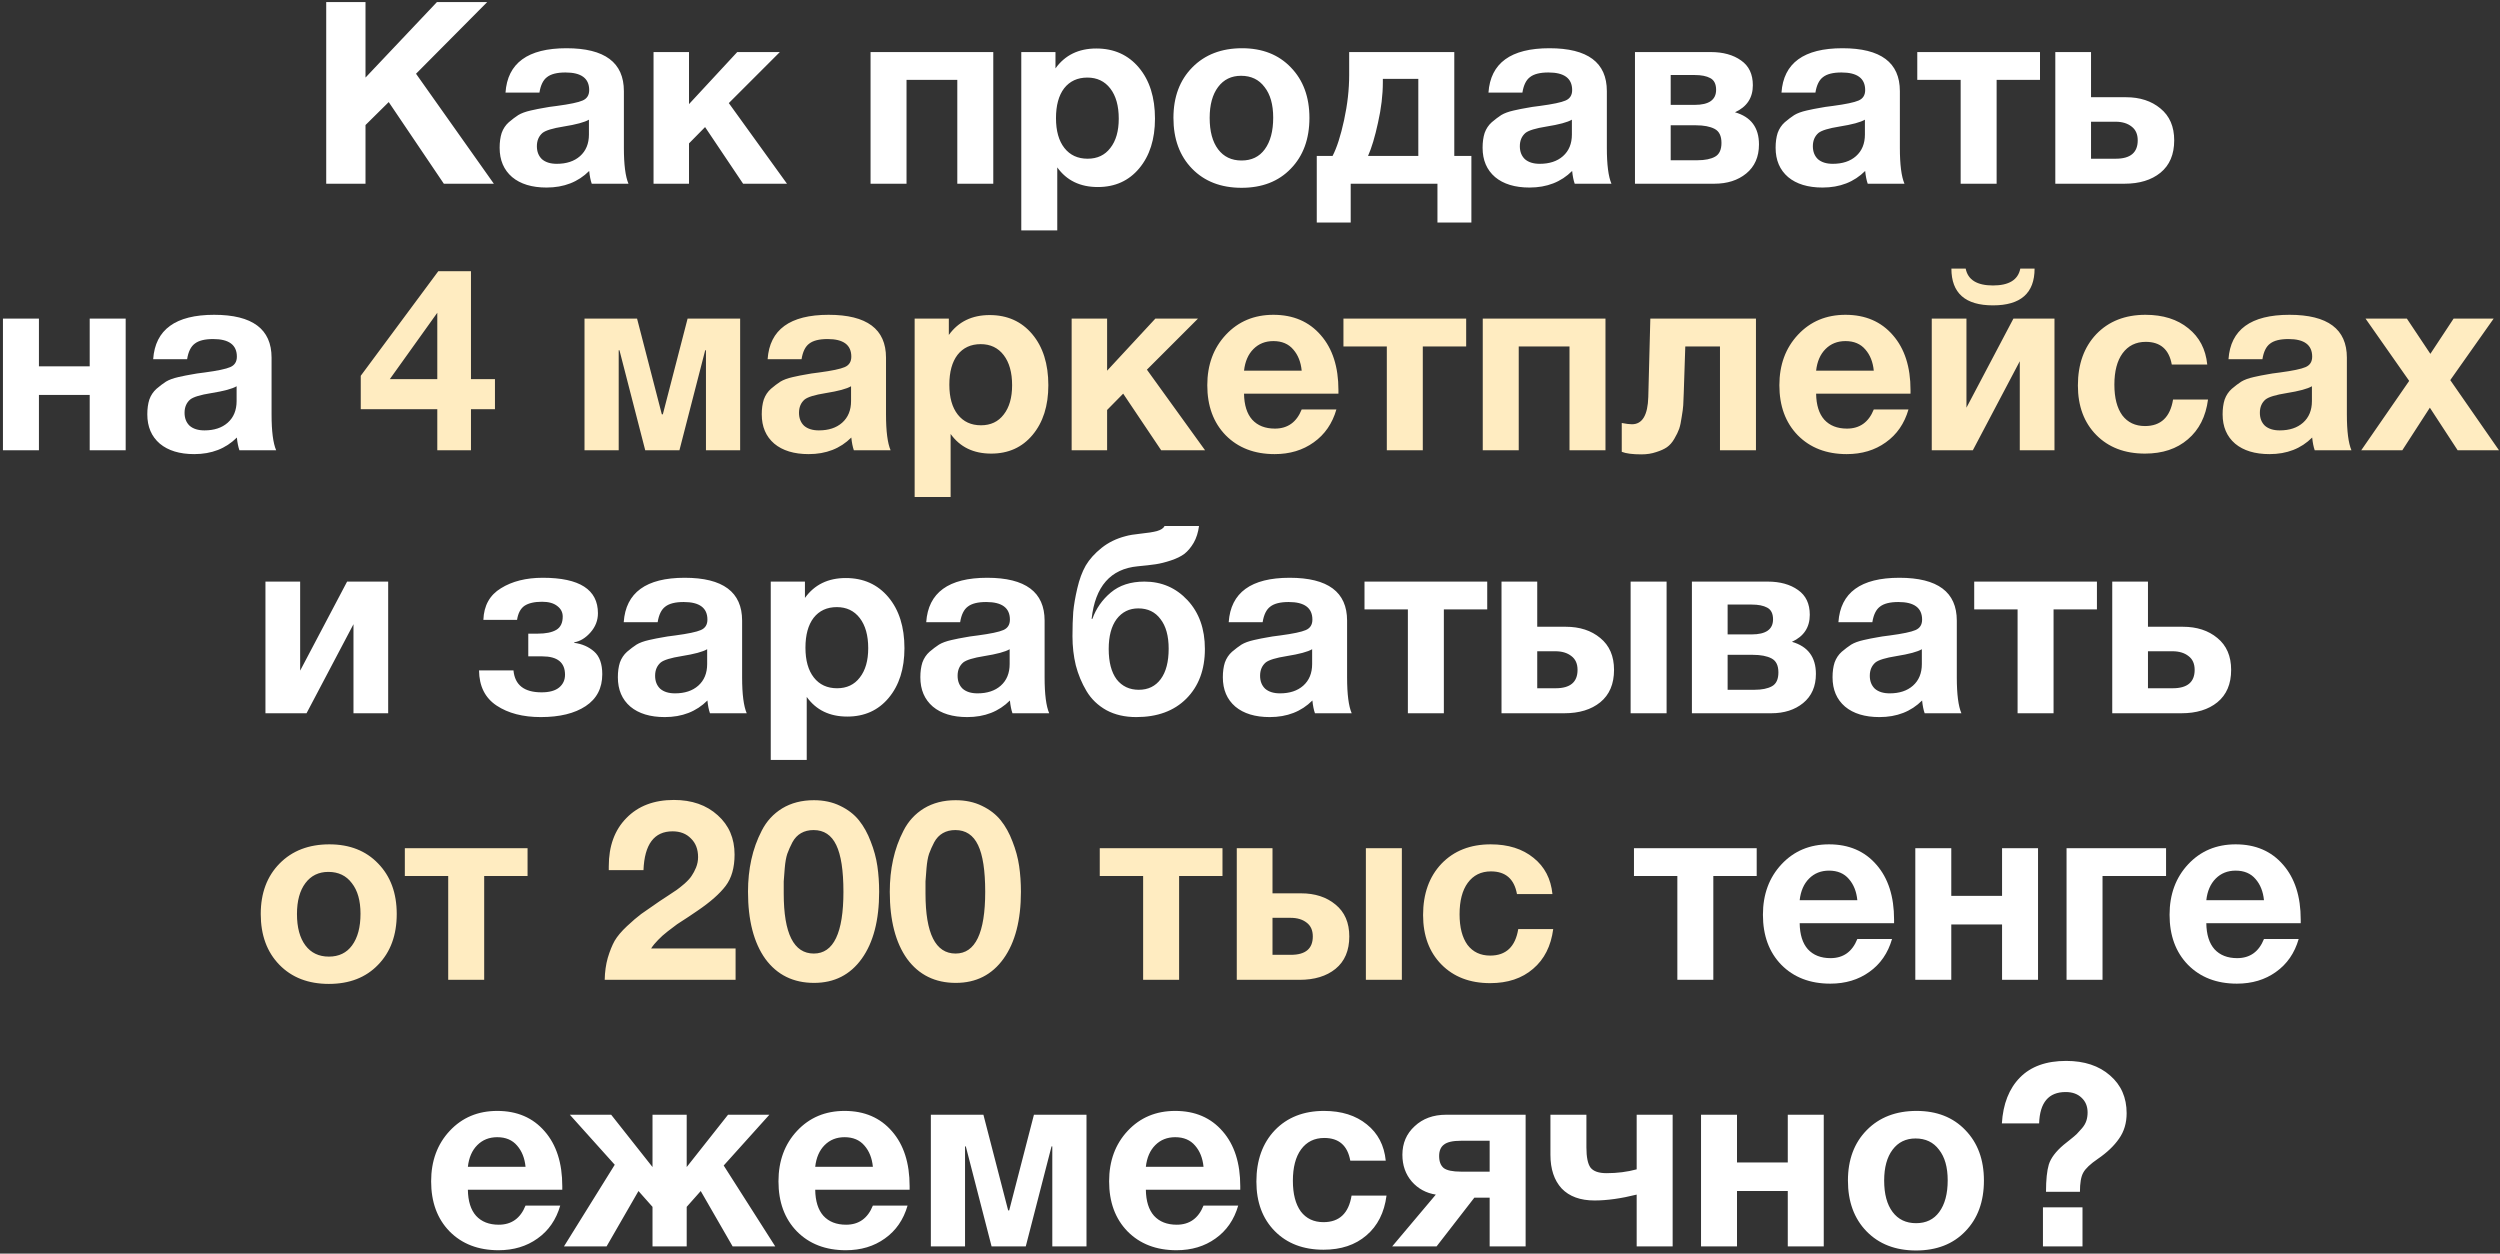 <?xml version="1.0" encoding="UTF-8"?> <svg xmlns="http://www.w3.org/2000/svg" width="694" height="348" viewBox="0 0 694 348" fill="none"><rect x="0" y="0" width="694" height="348" fill="#333333" stroke="none"/><path d="M135.25 0.57L115.489 20.473L137.091 51H123.209L107.91 28.335L101.465 34.709V51H90.557V0.57H101.465V21.535L121.297 0.57H135.25ZM174.466 51H164.267C163.936 50.056 163.7 48.875 163.559 47.459C160.489 50.528 156.547 52.062 151.73 52.062C147.669 52.062 144.482 51.094 142.168 49.158C139.855 47.175 138.698 44.46 138.698 41.013C138.698 39.455 138.887 38.086 139.264 36.905C139.689 35.725 140.35 34.733 141.248 33.93C142.192 33.128 143.066 32.467 143.868 31.947C144.718 31.428 145.875 31.003 147.339 30.672C148.803 30.342 149.983 30.105 150.88 29.964C151.778 29.775 153.029 29.586 154.634 29.397C158.176 28.925 160.537 28.429 161.717 27.91C162.945 27.39 163.559 26.422 163.559 25.006C163.559 21.748 161.363 20.119 156.972 20.119C154.658 20.119 152.958 20.544 151.872 21.394C150.786 22.196 150.078 23.637 149.747 25.714H140.327C140.894 17.498 146.536 13.39 157.255 13.39C167.879 13.39 173.191 17.356 173.191 25.289V41.084C173.191 45.712 173.616 49.017 174.466 51ZM163.488 33.222C162.307 33.93 159.946 34.568 156.405 35.134C153.43 35.607 151.494 36.197 150.597 36.905C149.558 37.802 149.039 39.03 149.039 40.588C149.039 42.099 149.511 43.303 150.455 44.2C151.447 45.05 152.816 45.475 154.563 45.475C157.255 45.475 159.403 44.767 161.009 43.35C162.662 41.887 163.488 39.88 163.488 37.33V33.222ZM218.466 51H206.284L195.73 35.276L191.268 39.809V51H181.423V14.452H191.268V28.901L204.655 14.452H216.483L202.317 28.618L218.466 51ZM275.734 51H265.747V22.173H251.652V51H241.666V14.452H275.734V51ZM293 14.452V18.985C295.645 15.302 299.422 13.461 304.333 13.461C309.244 13.461 313.186 15.232 316.161 18.773C319.136 22.314 320.623 27.036 320.623 32.939C320.623 38.652 319.16 43.256 316.232 46.75C313.352 50.197 309.527 51.921 304.758 51.921C299.847 51.921 296.093 50.103 293.496 46.467V63.962H283.509V14.452H293ZM301.854 21.535C299.115 21.535 296.967 22.527 295.408 24.51C293.897 26.493 293.142 29.256 293.142 32.797C293.142 36.339 293.921 39.101 295.479 41.084C297.038 43.067 299.186 44.059 301.925 44.059C304.616 44.059 306.717 43.067 308.228 41.084C309.787 39.101 310.566 36.386 310.566 32.939C310.566 29.397 309.787 26.611 308.228 24.581C306.67 22.55 304.545 21.535 301.854 21.535ZM363.498 32.726C363.498 38.581 361.775 43.28 358.328 46.821C354.928 50.362 350.371 52.133 344.658 52.133C338.944 52.133 334.364 50.362 330.917 46.821C327.47 43.28 325.746 38.581 325.746 32.726C325.746 26.918 327.493 22.244 330.988 18.702C334.482 15.161 339.086 13.39 344.799 13.39C350.418 13.39 354.928 15.161 358.328 18.702C361.775 22.244 363.498 26.918 363.498 32.726ZM353.44 32.655C353.44 29.02 352.638 26.186 351.032 24.156C349.474 22.078 347.302 21.04 344.516 21.04C341.824 21.04 339.7 22.078 338.141 24.156C336.583 26.234 335.804 29.09 335.804 32.726C335.804 36.456 336.583 39.361 338.141 41.438C339.7 43.516 341.872 44.555 344.658 44.555C347.444 44.555 349.592 43.516 351.103 41.438C352.661 39.313 353.44 36.386 353.44 32.655ZM408.457 61.766H399.036V51H374.955V61.766H365.534V43.28H369.926C371.106 41.013 372.169 37.708 373.113 33.364C374.057 29.02 374.53 24.841 374.53 20.827V14.452H403.711V43.28H408.457V61.766ZM393.724 43.28V21.889H383.879V22.81C383.879 26.352 383.43 30.105 382.533 34.072C381.683 37.991 380.763 41.06 379.771 43.28H393.724ZM447.337 51H437.137C436.807 50.056 436.571 48.875 436.429 47.459C433.36 50.528 429.417 52.062 424.601 52.062C420.54 52.062 417.352 51.094 415.039 49.158C412.725 47.175 411.568 44.46 411.568 41.013C411.568 39.455 411.757 38.086 412.135 36.905C412.56 35.725 413.221 34.733 414.118 33.93C415.062 33.128 415.936 32.467 416.739 31.947C417.588 31.428 418.745 31.003 420.209 30.672C421.673 30.342 422.853 30.105 423.751 29.964C424.648 29.775 425.899 29.586 427.504 29.397C431.046 28.925 433.407 28.429 434.587 27.91C435.815 27.39 436.429 26.422 436.429 25.006C436.429 21.748 434.233 20.119 429.842 20.119C427.528 20.119 425.828 20.544 424.742 21.394C423.656 22.196 422.948 23.637 422.617 25.714H413.197C413.764 17.498 419.406 13.39 430.125 13.39C440.749 13.39 446.062 17.356 446.062 25.289V41.084C446.062 45.712 446.487 49.017 447.337 51ZM436.358 33.222C435.178 33.93 432.817 34.568 429.275 35.134C426.3 35.607 424.364 36.197 423.467 36.905C422.428 37.802 421.909 39.03 421.909 40.588C421.909 42.099 422.381 43.303 423.326 44.2C424.317 45.05 425.687 45.475 427.434 45.475C430.125 45.475 432.274 44.767 433.879 43.35C435.532 41.887 436.358 39.88 436.358 37.33V33.222ZM453.868 14.452H474.904C478.351 14.452 481.161 15.232 483.333 16.79C485.505 18.301 486.591 20.591 486.591 23.66C486.591 27.154 484.938 29.657 481.633 31.168C486.072 32.443 488.291 35.418 488.291 40.092C488.291 43.539 487.111 46.231 484.75 48.167C482.436 50.056 479.485 51 475.896 51H453.868V14.452ZM463.784 29.114H470.442C474.409 29.114 476.392 27.721 476.392 24.935C476.392 23.33 475.849 22.244 474.763 21.677C473.724 21.11 472.284 20.827 470.442 20.827H463.784V29.114ZM463.784 44.484H471.221C473.299 44.484 474.928 44.153 476.108 43.492C477.289 42.831 477.879 41.556 477.879 39.667C477.879 37.731 477.242 36.433 475.967 35.772C474.692 35.111 472.968 34.78 470.796 34.78H463.784V44.484ZM528.679 51H518.48C518.149 50.056 517.913 48.875 517.771 47.459C514.702 50.528 510.759 52.062 505.943 52.062C501.882 52.062 498.695 51.094 496.381 49.158C494.067 47.175 492.91 44.46 492.91 41.013C492.91 39.455 493.099 38.086 493.477 36.905C493.902 35.725 494.563 34.733 495.46 33.93C496.405 33.128 497.278 32.467 498.081 31.947C498.931 31.428 500.088 31.003 501.551 30.672C503.015 30.342 504.196 30.105 505.093 29.964C505.99 29.775 507.241 29.586 508.847 29.397C512.388 28.925 514.749 28.429 515.93 27.91C517.157 27.39 517.771 26.422 517.771 25.006C517.771 21.748 515.576 20.119 511.184 20.119C508.87 20.119 507.171 20.544 506.084 21.394C504.998 22.196 504.29 23.637 503.96 25.714H494.539C495.106 17.498 500.749 13.39 511.467 13.39C522.092 13.39 527.404 17.356 527.404 25.289V41.084C527.404 45.712 527.829 49.017 528.679 51ZM517.7 33.222C516.52 33.93 514.159 34.568 510.618 35.134C507.643 35.607 505.707 36.197 504.81 36.905C503.771 37.802 503.251 39.03 503.251 40.588C503.251 42.099 503.724 43.303 504.668 44.2C505.66 45.05 507.029 45.475 508.776 45.475C511.467 45.475 513.616 44.767 515.221 43.35C516.874 41.887 517.7 39.88 517.7 37.33V33.222ZM566.304 22.173H554.263V51H544.277V22.173H532.236V14.452H566.304V22.173ZM603.56 38.959C603.56 42.878 602.285 45.877 599.735 47.954C597.233 49.985 593.904 51 589.749 51H570.554V14.452H580.47V26.989H590.174C594.046 26.989 597.233 28.028 599.735 30.105C602.285 32.183 603.56 35.134 603.56 38.959ZM580.47 33.789V44.059H587.34C591.401 44.059 593.432 42.359 593.432 38.959C593.432 37.259 592.865 35.984 591.732 35.134C590.599 34.237 589.111 33.789 587.27 33.789H580.47ZM34.889 125H24.902V109.63H10.807V125H0.82V88.452H10.807V101.697H24.902V88.452H34.889V125ZM76.662 125H66.463C66.132 124.056 65.896 122.875 65.754 121.459C62.685 124.528 58.742 126.062 53.926 126.062C49.865 126.062 46.678 125.094 44.364 123.158C42.05 121.175 40.893 118.46 40.893 115.013C40.893 113.455 41.082 112.086 41.46 110.905C41.885 109.725 42.546 108.733 43.443 107.93C44.388 107.128 45.261 106.466 46.064 105.947C46.914 105.428 48.071 105.003 49.535 104.672C50.998 104.342 52.179 104.106 53.076 103.964C53.973 103.775 55.224 103.586 56.83 103.397C60.371 102.925 62.732 102.429 63.913 101.91C65.14 101.39 65.754 100.422 65.754 99.006C65.754 95.748 63.559 94.119 59.167 94.119C56.853 94.119 55.154 94.544 54.068 95.394C52.981 96.196 52.273 97.636 51.943 99.714H42.522C43.089 91.498 48.732 87.39 59.45 87.39C70.075 87.39 75.387 91.356 75.387 99.289V115.084C75.387 119.711 75.812 123.017 76.662 125ZM65.683 107.222C64.503 107.93 62.142 108.568 58.6 109.134C55.626 109.607 53.69 110.197 52.793 110.905C51.754 111.802 51.234 113.03 51.234 114.588C51.234 116.099 51.706 117.303 52.651 118.2C53.642 119.05 55.012 119.475 56.759 119.475C59.45 119.475 61.599 118.767 63.204 117.351C64.857 115.887 65.683 113.88 65.683 111.33V107.222ZM107.758 198H98.125V173.281L85.093 198H73.689V161.452H83.322V186.172L96.355 161.452H107.758V198ZM167.19 187.163C167.19 191.035 165.655 193.986 162.586 196.017C159.517 198.047 155.362 199.062 150.12 199.062C145.162 199.062 141.078 198 137.867 195.875C134.656 193.75 133.027 190.492 132.98 186.101H142.542C142.919 190.162 145.516 192.192 150.333 192.192C152.505 192.192 154.134 191.743 155.22 190.846C156.306 189.949 156.849 188.769 156.849 187.305C156.849 183.905 154.748 182.205 150.545 182.205H146.65V175.901H149.27C151.537 175.901 153.26 175.547 154.441 174.839C155.621 174.131 156.212 172.903 156.212 171.156C156.212 169.975 155.716 169.007 154.724 168.252C153.733 167.449 152.316 167.048 150.474 167.048C148.35 167.048 146.721 167.426 145.587 168.181C144.501 168.937 143.817 170.235 143.533 172.077H134.184C134.325 168.11 135.955 165.183 139.071 163.294C142.187 161.358 146.059 160.39 150.687 160.39C160.886 160.39 165.986 163.672 165.986 170.235C165.986 172.218 165.301 173.989 163.932 175.547C162.563 177.106 161.052 178.026 159.399 178.31V178.451C161.571 178.735 163.412 179.537 164.923 180.859C166.434 182.182 167.19 184.283 167.19 187.163ZM207.287 198H197.087C196.757 197.056 196.521 195.875 196.379 194.459C193.31 197.528 189.367 199.062 184.551 199.062C180.49 199.062 177.303 198.094 174.989 196.158C172.675 194.175 171.518 191.46 171.518 188.013C171.518 186.455 171.707 185.086 172.085 183.905C172.51 182.725 173.171 181.733 174.068 180.93C175.013 180.128 175.886 179.466 176.689 178.947C177.539 178.428 178.696 178.003 180.159 177.672C181.623 177.342 182.804 177.106 183.701 176.964C184.598 176.775 185.849 176.586 187.455 176.397C190.996 175.925 193.357 175.429 194.538 174.91C195.765 174.39 196.379 173.422 196.379 172.006C196.379 168.748 194.183 167.119 189.792 167.119C187.478 167.119 185.778 167.544 184.692 168.394C183.606 169.196 182.898 170.637 182.568 172.714H173.147C173.714 164.498 179.357 160.39 190.075 160.39C200.7 160.39 206.012 164.356 206.012 172.289V188.084C206.012 192.711 206.437 196.017 207.287 198ZM196.308 180.222C195.128 180.93 192.767 181.568 189.225 182.134C186.251 182.607 184.315 183.197 183.418 183.905C182.379 184.802 181.859 186.03 181.859 187.588C181.859 189.099 182.331 190.303 183.276 191.2C184.267 192.05 185.637 192.475 187.384 192.475C190.075 192.475 192.224 191.767 193.829 190.351C195.482 188.887 196.308 186.88 196.308 184.33V180.222ZM223.451 161.452V165.985C226.095 162.302 229.873 160.461 234.784 160.461C239.695 160.461 243.637 162.232 246.612 165.773C249.587 169.314 251.074 174.036 251.074 179.939C251.074 185.652 249.611 190.256 246.683 193.75C243.803 197.197 239.978 198.921 235.209 198.921C230.298 198.921 226.544 197.103 223.947 193.467V210.962H213.96V161.452H223.451ZM232.305 168.535C229.566 168.535 227.418 169.527 225.859 171.51C224.348 173.493 223.593 176.256 223.593 179.797C223.593 183.338 224.372 186.101 225.93 188.084C227.488 190.067 229.637 191.059 232.376 191.059C235.067 191.059 237.168 190.067 238.679 188.084C240.238 186.101 241.017 183.386 241.017 179.939C241.017 176.397 240.238 173.611 238.679 171.581C237.121 169.55 234.996 168.535 232.305 168.535ZM291.258 198H281.058C280.728 197.056 280.492 195.875 280.35 194.459C277.281 197.528 273.338 199.062 268.522 199.062C264.461 199.062 261.273 198.094 258.96 196.158C256.646 194.175 255.489 191.46 255.489 188.013C255.489 186.455 255.678 185.086 256.056 183.905C256.481 182.725 257.142 181.733 258.039 180.93C258.983 180.128 259.857 179.466 260.66 178.947C261.509 178.428 262.666 178.003 264.13 177.672C265.594 177.342 266.774 177.106 267.672 176.964C268.569 176.775 269.82 176.586 271.425 176.397C274.967 175.925 277.328 175.429 278.508 174.91C279.736 174.39 280.35 173.422 280.35 172.006C280.35 168.748 278.154 167.119 273.763 167.119C271.449 167.119 269.749 167.544 268.663 168.394C267.577 169.196 266.869 170.637 266.538 172.714H257.118C257.685 164.498 263.327 160.39 274.046 160.39C284.67 160.39 289.983 164.356 289.983 172.289V188.084C289.983 192.711 290.408 196.017 291.258 198ZM280.279 180.222C279.099 180.93 276.738 181.568 273.196 182.134C270.221 182.607 268.285 183.197 267.388 183.905C266.349 184.802 265.83 186.03 265.83 187.588C265.83 189.099 266.302 190.303 267.247 191.2C268.238 192.05 269.608 192.475 271.355 192.475C274.046 192.475 276.195 191.767 277.8 190.351C279.453 188.887 280.279 186.88 280.279 184.33V180.222ZM334.478 180.151C334.478 185.912 332.755 190.516 329.308 193.963C325.908 197.363 321.281 199.062 315.426 199.062C312.262 199.062 309.5 198.425 307.139 197.15C304.778 195.828 302.936 194.057 301.614 191.838C300.292 189.619 299.3 187.234 298.639 184.684C298.025 182.134 297.718 179.443 297.718 176.61C297.718 174.06 297.789 171.817 297.931 169.881C298.12 167.898 298.498 165.702 299.064 163.294C299.631 160.839 300.41 158.737 301.401 156.99C302.44 155.243 303.904 153.614 305.793 152.103C307.682 150.592 309.901 149.506 312.451 148.845C313.442 148.562 314.859 148.325 316.7 148.137C318.589 147.948 320.077 147.712 321.163 147.428C322.296 147.098 323.004 146.626 323.288 146.012H332.849C332.613 147.806 332.118 149.364 331.362 150.686C330.607 151.961 329.757 152.977 328.812 153.732C327.868 154.44 326.617 155.054 325.058 155.574C323.5 156.093 322.083 156.447 320.809 156.636C319.534 156.825 317.881 157.014 315.851 157.203C308.295 157.911 304.022 162.775 303.031 171.793H303.243C304.282 168.913 305.982 166.481 308.343 164.498C310.751 162.468 313.867 161.452 317.692 161.452C322.461 161.452 326.451 163.176 329.662 166.623C332.873 170.07 334.478 174.579 334.478 180.151ZM324.421 180.08C324.421 176.539 323.665 173.8 322.154 171.864C320.691 169.881 318.636 168.889 315.992 168.889C313.49 168.889 311.483 169.881 309.972 171.864C308.508 173.847 307.776 176.61 307.776 180.151C307.776 183.787 308.508 186.597 309.972 188.58C311.483 190.516 313.537 191.484 316.134 191.484C318.731 191.484 320.761 190.492 322.225 188.509C323.689 186.526 324.421 183.716 324.421 180.08ZM375.228 198H365.029C364.698 197.056 364.462 195.875 364.321 194.459C361.251 197.528 357.309 199.062 352.492 199.062C348.431 199.062 345.244 198.094 342.93 196.158C340.617 194.175 339.46 191.46 339.46 188.013C339.46 186.455 339.649 185.086 340.026 183.905C340.451 182.725 341.112 181.733 342.01 180.93C342.954 180.128 343.828 179.466 344.63 178.947C345.48 178.428 346.637 178.003 348.101 177.672C349.565 177.342 350.745 177.106 351.642 176.964C352.539 176.775 353.791 176.586 355.396 176.397C358.938 175.925 361.299 175.429 362.479 174.91C363.707 174.39 364.321 173.422 364.321 172.006C364.321 168.748 362.125 167.119 357.734 167.119C355.42 167.119 353.72 167.544 352.634 168.394C351.548 169.196 350.84 170.637 350.509 172.714H341.089C341.655 164.498 347.298 160.39 358.017 160.39C368.641 160.39 373.953 164.356 373.953 172.289V188.084C373.953 192.711 374.378 196.017 375.228 198ZM364.25 180.222C363.069 180.93 360.708 181.568 357.167 182.134C354.192 182.607 352.256 183.197 351.359 183.905C350.32 184.802 349.801 186.03 349.801 187.588C349.801 189.099 350.273 190.303 351.217 191.2C352.209 192.05 353.578 192.475 355.325 192.475C358.017 192.475 360.165 191.767 361.771 190.351C363.423 188.887 364.25 186.88 364.25 184.33V180.222ZM412.854 169.173H400.813V198H390.826V169.173H378.785V161.452H412.854V169.173ZM452.659 161.452H462.646V198H452.659V161.452ZM448.056 185.959C448.056 189.878 446.781 192.877 444.231 194.954C441.728 196.985 438.399 198 434.244 198H416.82V161.452H426.736V173.989H434.669C438.541 173.989 441.728 175.028 444.231 177.106C446.781 179.183 448.056 182.134 448.056 185.959ZM426.736 180.789V191.059H431.836C435.897 191.059 437.927 189.359 437.927 185.959C437.927 184.259 437.36 182.984 436.227 182.134C435.094 181.237 433.607 180.789 431.765 180.789H426.736ZM469.673 161.452H490.709C494.156 161.452 496.966 162.232 499.138 163.79C501.31 165.301 502.396 167.591 502.396 170.66C502.396 174.154 500.743 176.657 497.438 178.168C501.877 179.443 504.096 182.418 504.096 187.092C504.096 190.539 502.916 193.231 500.555 195.167C498.241 197.056 495.29 198 491.701 198H469.673V161.452ZM479.589 176.114H486.247C490.214 176.114 492.197 174.721 492.197 171.935C492.197 170.33 491.654 169.244 490.568 168.677C489.529 168.11 488.089 167.827 486.247 167.827H479.589V176.114ZM479.589 191.484H487.026C489.104 191.484 490.733 191.153 491.913 190.492C493.094 189.831 493.684 188.556 493.684 186.667C493.684 184.731 493.047 183.433 491.772 182.772C490.497 182.111 488.773 181.78 486.601 181.78H479.589V191.484ZM544.484 198H534.285C533.954 197.056 533.718 195.875 533.576 194.459C530.507 197.528 526.564 199.062 521.748 199.062C517.687 199.062 514.5 198.094 512.186 196.158C509.872 194.175 508.715 191.46 508.715 188.013C508.715 186.455 508.904 185.086 509.282 183.905C509.707 182.725 510.368 181.733 511.265 180.93C512.21 180.128 513.083 179.466 513.886 178.947C514.736 178.428 515.893 178.003 517.357 177.672C518.82 177.342 520.001 177.106 520.898 176.964C521.795 176.775 523.046 176.586 524.652 176.397C528.193 175.925 530.554 175.429 531.735 174.91C532.962 174.39 533.576 173.422 533.576 172.006C533.576 168.748 531.381 167.119 526.989 167.119C524.675 167.119 522.976 167.544 521.89 168.394C520.804 169.196 520.095 170.637 519.765 172.714H510.344C510.911 164.498 516.554 160.39 527.273 160.39C537.897 160.39 543.209 164.356 543.209 172.289V188.084C543.209 192.711 543.634 196.017 544.484 198ZM533.505 180.222C532.325 180.93 529.964 181.568 526.423 182.134C523.448 182.607 521.512 183.197 520.615 183.905C519.576 184.802 519.056 186.03 519.056 187.588C519.056 189.099 519.529 190.303 520.473 191.2C521.465 192.05 522.834 192.475 524.581 192.475C527.273 192.475 529.421 191.767 531.026 190.351C532.679 188.887 533.505 186.88 533.505 184.33V180.222ZM582.109 169.173H570.069V198H560.082V169.173H548.041V161.452H582.109V169.173ZM619.365 185.959C619.365 189.878 618.09 192.877 615.541 194.954C613.038 196.985 609.709 198 605.554 198H586.359V161.452H596.275V173.989H605.979C609.851 173.989 613.038 175.028 615.541 177.106C618.09 179.183 619.365 182.134 619.365 185.959ZM596.275 180.789V191.059H603.145C607.206 191.059 609.237 189.359 609.237 185.959C609.237 184.259 608.67 182.984 607.537 182.134C606.404 181.237 604.916 180.789 603.075 180.789H596.275ZM487.66 243.173H475.619V272H465.632V243.173H453.591V235.452H487.66V243.173ZM525.229 260.667C524.095 264.587 521.994 267.632 518.925 269.804C515.903 271.976 512.291 273.062 508.088 273.062C502.469 273.062 497.936 271.315 494.489 267.821C491.089 264.327 489.389 259.699 489.389 253.939C489.389 248.272 491.113 243.598 494.56 239.915C498.007 236.232 502.398 234.39 507.734 234.39C513.259 234.39 517.65 236.279 520.908 240.056C524.166 243.787 525.795 248.863 525.795 255.284V256.276H499.589C499.636 259.44 500.391 261.848 501.855 263.501C503.366 265.153 505.468 265.98 508.159 265.98C511.7 265.98 514.179 264.209 515.596 260.667H525.229ZM515.596 249.901C515.36 247.493 514.581 245.534 513.259 244.023C511.937 242.464 510.095 241.685 507.734 241.685C505.515 241.685 503.673 242.417 502.209 243.881C500.746 245.345 499.872 247.352 499.589 249.901H515.596ZM565.758 272H555.771V256.63H541.676V272H531.69V235.452H541.676V248.697H555.771V235.452H565.758V272ZM601.298 243.173H583.662V272H573.675V235.452H601.298V243.173ZM638.112 260.667C636.979 264.587 634.877 267.632 631.808 269.804C628.786 271.976 625.174 273.062 620.971 273.062C615.352 273.062 610.819 271.315 607.372 267.821C603.972 264.327 602.273 259.699 602.273 253.939C602.273 248.272 603.996 243.598 607.443 239.915C610.89 236.232 615.281 234.39 620.617 234.39C626.142 234.39 630.533 236.279 633.791 240.056C637.049 243.787 638.679 248.863 638.679 255.284V256.276H612.472C612.519 259.44 613.275 261.848 614.738 263.501C616.249 265.153 618.351 265.98 621.042 265.98C624.584 265.98 627.063 264.209 628.479 260.667H638.112ZM628.479 249.901C628.243 247.493 627.464 245.534 626.142 244.023C624.82 242.464 622.978 241.685 620.617 241.685C618.398 241.685 616.556 242.417 615.093 243.881C613.629 245.345 612.755 247.352 612.472 249.901H628.479ZM155.522 334.667C154.389 338.587 152.288 341.632 149.219 343.804C146.197 345.976 142.584 347.062 138.382 347.062C132.763 347.062 128.23 345.315 124.783 341.821C121.383 338.327 119.683 333.699 119.683 327.939C119.683 322.272 121.407 317.598 124.854 313.915C128.301 310.232 132.692 308.39 138.028 308.39C143.552 308.39 147.944 310.279 151.202 314.056C154.46 317.787 156.089 322.863 156.089 329.284V330.276H129.882C129.93 333.44 130.685 335.848 132.149 337.501C133.66 339.153 135.761 339.98 138.453 339.98C141.994 339.98 144.473 338.209 145.89 334.667H155.522ZM145.89 323.901C145.654 321.493 144.874 319.534 143.552 318.023C142.23 316.464 140.389 315.685 138.028 315.685C135.808 315.685 133.967 316.417 132.503 317.881C131.039 319.345 130.166 321.352 129.882 323.901H145.89ZM177.241 330.63L168.388 346H156.559L170.654 323.335L158.188 309.452H169.663L181.137 323.972V309.452H190.628V323.972L202.102 309.452H213.576L200.898 323.547L215.206 346H203.377L194.524 330.63L190.628 335.022V346H181.137V335.022L177.241 330.63ZM251.943 334.667C250.81 338.587 248.709 341.632 245.64 343.804C242.618 345.976 239.005 347.062 234.803 347.062C229.184 347.062 224.651 345.315 221.204 341.821C217.804 338.327 216.104 333.699 216.104 327.939C216.104 322.272 217.828 317.598 221.275 313.915C224.722 310.232 229.113 308.39 234.449 308.39C239.973 308.39 244.365 310.279 247.623 314.056C250.881 317.787 252.51 322.863 252.51 329.284V330.276H226.303C226.351 333.44 227.106 335.848 228.57 337.501C230.081 339.153 232.182 339.98 234.874 339.98C238.415 339.98 240.894 338.209 242.311 334.667H251.943ZM242.311 323.901C242.075 321.493 241.296 319.534 239.973 318.023C238.651 316.464 236.81 315.685 234.449 315.685C232.229 315.685 230.388 316.417 228.924 317.881C227.46 319.345 226.587 321.352 226.303 323.901H242.311ZM301.61 346H292.119V318.235H291.906L284.753 346H275.262L268.108 318.235H267.895V346H258.404V309.452H272.995L279.865 336.013H280.149L287.019 309.452H301.61V346ZM343.73 334.667C342.597 338.587 340.496 341.632 337.426 343.804C334.404 345.976 330.792 347.062 326.59 347.062C320.971 347.062 316.438 345.315 312.991 341.821C309.591 338.327 307.891 333.699 307.891 327.939C307.891 322.272 309.614 317.598 313.061 313.915C316.508 310.232 320.9 308.39 326.236 308.39C331.76 308.39 336.152 310.279 339.41 314.056C342.668 317.787 344.297 322.863 344.297 329.284V330.276H318.09C318.137 333.44 318.893 335.848 320.357 337.501C321.868 339.153 323.969 339.98 326.661 339.98C330.202 339.98 332.681 338.209 334.098 334.667H343.73ZM334.098 323.901C333.861 321.493 333.082 319.534 331.76 318.023C330.438 316.464 328.597 315.685 326.236 315.685C324.016 315.685 322.175 316.417 320.711 317.881C319.247 319.345 318.374 321.352 318.09 323.901H334.098ZM384.897 331.905C384.283 336.627 382.418 340.31 379.302 342.954C376.232 345.599 372.266 346.921 367.403 346.921C361.783 346.921 357.274 345.197 353.874 341.75C350.474 338.303 348.775 333.723 348.775 328.01C348.775 322.107 350.474 317.362 353.874 313.773C357.321 310.184 361.878 308.39 367.544 308.39C372.408 308.39 376.374 309.641 379.443 312.144C382.513 314.599 384.26 317.952 384.685 322.202H374.84C374.084 317.999 371.676 315.898 367.615 315.898C364.876 315.898 362.728 316.96 361.17 319.085C359.659 321.163 358.903 324.067 358.903 327.797C358.903 331.433 359.635 334.266 361.099 336.296C362.61 338.28 364.711 339.271 367.403 339.271C371.794 339.271 374.391 336.816 375.194 331.905H384.897ZM423.514 346H413.527V332.472H409.278L398.795 346H386.471L398.583 331.622C395.891 331.197 393.672 329.993 391.925 328.01C390.178 325.979 389.304 323.5 389.304 320.573C389.304 317.362 390.437 314.717 392.704 312.64C394.97 310.515 397.874 309.452 401.416 309.452H423.514V346ZM413.527 325.247V316.677H405.524C403.305 316.677 401.746 317.031 400.849 317.739C399.952 318.4 399.503 319.463 399.503 320.927C399.503 322.438 399.928 323.547 400.778 324.256C401.675 324.917 403.257 325.247 405.524 325.247H413.527ZM454.34 324.61V309.452H464.327V346H454.34V331.622C449.996 332.708 446.101 333.251 442.654 333.251C438.687 333.251 435.642 332.141 433.517 329.922C431.439 327.655 430.4 324.539 430.4 320.573V309.452H440.387V318.518C440.387 321.21 440.765 323.075 441.52 324.114C442.323 325.153 443.81 325.672 445.983 325.672C448.957 325.672 451.743 325.318 454.34 324.61ZM506.273 346H496.286V330.63H482.191V346H472.205V309.452H482.191V322.697H496.286V309.452H506.273V346ZM550.738 327.726C550.738 333.581 549.014 338.28 545.567 341.821C542.167 345.363 537.611 347.133 531.897 347.133C526.184 347.133 521.603 345.363 518.156 341.821C514.709 338.28 512.986 333.581 512.986 327.726C512.986 321.918 514.733 317.244 518.227 313.702C521.721 310.161 526.325 308.39 532.039 308.39C537.658 308.39 542.167 310.161 545.567 313.702C549.014 317.244 550.738 321.918 550.738 327.726ZM540.68 327.655C540.68 324.02 539.877 321.186 538.272 319.156C536.713 317.078 534.541 316.039 531.755 316.039C529.064 316.039 526.939 317.078 525.381 319.156C523.823 321.234 523.044 324.09 523.044 327.726C523.044 331.457 523.823 334.36 525.381 336.438C526.939 338.516 529.111 339.555 531.897 339.555C534.683 339.555 536.831 338.516 538.342 336.438C539.901 334.313 540.68 331.386 540.68 327.655ZM555.719 311.861C556.049 306.43 557.726 302.181 560.748 299.111C563.77 296.042 568.043 294.508 573.568 294.508C578.62 294.508 582.681 295.853 585.75 298.545C588.819 301.189 590.354 304.683 590.354 309.027C590.354 311.766 589.646 314.127 588.229 316.11C586.86 318.094 584.9 319.959 582.35 321.706C580.273 323.122 578.927 324.397 578.313 325.531C577.699 326.617 577.392 328.387 577.392 330.843H567.972C567.972 327.537 568.232 325.011 568.751 323.264C569.318 321.47 570.687 319.652 572.859 317.81C573.143 317.574 573.733 317.102 574.63 316.394C575.527 315.685 576.165 315.142 576.542 314.765C576.92 314.387 577.392 313.867 577.959 313.206C578.526 312.545 578.927 311.861 579.163 311.152C579.399 310.444 579.517 309.665 579.517 308.815C579.517 307.115 578.951 305.746 577.817 304.707C576.731 303.668 575.267 303.149 573.426 303.149C568.704 303.149 566.249 306.053 566.06 311.861H555.719ZM578.101 335.163V346H567.122V335.163H578.101Z" fill="white"></path><path d="M137.4 105.239V113.597H130.742V125H121.393V113.597H100.144V104.318L121.676 75.278H130.742V105.239H137.4ZM121.393 105.239V86.823L108.219 105.239H121.393ZM205.465 125H195.974V97.235H195.762L188.608 125H179.117L171.963 97.235H171.751V125H162.26V88.452H176.851L183.721 115.013H184.004L190.875 88.452H205.465V125ZM247.232 125H237.032C236.702 124.056 236.466 122.875 236.324 121.459C233.255 124.528 229.312 126.062 224.496 126.062C220.435 126.062 217.248 125.094 214.934 123.158C212.62 121.175 211.463 118.46 211.463 115.013C211.463 113.455 211.652 112.086 212.03 110.905C212.455 109.725 213.116 108.733 214.013 107.93C214.957 107.128 215.831 106.466 216.634 105.947C217.484 105.428 218.641 105.003 220.104 104.672C221.568 104.342 222.749 104.106 223.646 103.964C224.543 103.775 225.794 103.586 227.4 103.397C230.941 102.925 233.302 102.429 234.483 101.91C235.71 101.39 236.324 100.422 236.324 99.006C236.324 95.748 234.128 94.119 229.737 94.119C227.423 94.119 225.723 94.544 224.637 95.394C223.551 96.196 222.843 97.636 222.512 99.714H213.092C213.659 91.498 219.302 87.39 230.02 87.39C240.645 87.39 245.957 91.356 245.957 99.289V115.084C245.957 119.711 246.382 123.017 247.232 125ZM236.253 107.222C235.073 107.93 232.712 108.568 229.17 109.134C226.196 109.607 224.26 110.197 223.362 110.905C222.324 111.802 221.804 113.03 221.804 114.588C221.804 116.099 222.276 117.303 223.221 118.2C224.212 119.05 225.582 119.475 227.329 119.475C230.02 119.475 232.169 118.767 233.774 117.351C235.427 115.887 236.253 113.88 236.253 111.33V107.222ZM263.396 88.452V92.985C266.04 89.302 269.818 87.461 274.729 87.461C279.639 87.461 283.582 89.231 286.557 92.773C289.532 96.314 291.019 101.036 291.019 106.939C291.019 112.652 289.556 117.256 286.628 120.75C283.748 124.197 279.923 125.921 275.154 125.921C270.243 125.921 266.489 124.103 263.892 120.467V137.962H253.905V88.452H263.396ZM272.25 95.535C269.511 95.535 267.363 96.527 265.804 98.51C264.293 100.493 263.538 103.256 263.538 106.797C263.538 110.338 264.317 113.101 265.875 115.084C267.433 117.067 269.582 118.059 272.321 118.059C275.012 118.059 277.113 117.067 278.624 115.084C280.183 113.101 280.962 110.386 280.962 106.939C280.962 103.397 280.183 100.611 278.624 98.581C277.066 96.55 274.941 95.535 272.25 95.535ZM334.531 125H322.349L311.795 109.276L307.333 113.809V125H297.488V88.452H307.333V102.901L320.72 88.452H332.548L318.382 102.618L334.531 125ZM370.983 113.667C369.849 117.587 367.748 120.632 364.679 122.804C361.657 124.976 358.045 126.062 353.842 126.062C348.223 126.062 343.69 124.315 340.243 120.821C336.843 117.327 335.143 112.699 335.143 106.939C335.143 101.272 336.867 96.598 340.314 92.915C343.761 89.231 348.152 87.39 353.488 87.39C359.013 87.39 363.404 89.279 366.662 93.056C369.92 96.787 371.549 101.863 371.549 108.284V109.276H345.343C345.39 112.44 346.145 114.848 347.609 116.501C349.12 118.153 351.221 118.98 353.913 118.98C357.454 118.98 359.933 117.209 361.35 113.667H370.983ZM361.35 102.901C361.114 100.493 360.335 98.534 359.013 97.023C357.69 95.464 355.849 94.685 353.488 94.685C351.269 94.685 349.427 95.417 347.963 96.881C346.5 98.345 345.626 100.352 345.343 102.901H361.35ZM407.009 96.173H394.968V125H384.981V96.173H372.94V88.452H407.009V96.173ZM445.681 125H435.695V96.173H421.6V125H411.613V88.452H445.681V125ZM487.454 125H477.467V96.173H467.835L467.41 109.064C467.363 110.48 467.315 111.613 467.268 112.463C467.221 113.266 467.079 114.352 466.843 115.721C466.654 117.091 466.418 118.2 466.135 119.05C465.852 119.853 465.403 120.774 464.789 121.813C464.223 122.804 463.538 123.583 462.735 124.15C461.98 124.669 460.988 125.118 459.76 125.496C458.533 125.921 457.163 126.133 455.652 126.133C453.197 126.133 451.379 125.897 450.198 125.425V117.421C451.379 117.657 452.323 117.775 453.032 117.775C455.912 117.775 457.423 115.249 457.565 110.197L458.131 88.452H487.454V125ZM529.794 113.667C528.661 117.587 526.559 120.632 523.49 122.804C520.468 124.976 516.856 126.062 512.653 126.062C507.034 126.062 502.501 124.315 499.054 120.821C495.654 117.327 493.955 112.699 493.955 106.939C493.955 101.272 495.678 96.598 499.125 92.915C502.572 89.231 506.963 87.39 512.299 87.39C517.824 87.39 522.215 89.279 525.473 93.056C528.731 96.787 530.36 101.863 530.36 108.284V109.276H504.154C504.201 112.44 504.957 114.848 506.42 116.501C507.931 118.153 510.033 118.98 512.724 118.98C516.266 118.98 518.745 117.209 520.161 113.667H529.794ZM520.161 102.901C519.925 100.493 519.146 98.534 517.824 97.023C516.502 95.464 514.66 94.685 512.299 94.685C510.08 94.685 508.238 95.417 506.775 96.881C505.311 98.345 504.437 100.352 504.154 102.901H520.161ZM560.832 74.57H564.799C564.799 81.37 560.95 84.769 553.254 84.769C545.557 84.769 541.709 81.37 541.709 74.57H545.675C546.289 77.686 548.815 79.245 553.254 79.245C557.692 79.245 560.218 77.686 560.832 74.57ZM570.323 125H560.691V100.281L547.658 125H536.255V88.452H545.887V113.172L558.92 88.452H570.323V125ZM612.946 110.905C612.332 115.627 610.467 119.31 607.351 121.954C604.281 124.599 600.315 125.921 595.451 125.921C589.832 125.921 585.323 124.197 581.923 120.75C578.523 117.303 576.824 112.723 576.824 107.01C576.824 101.107 578.523 96.362 581.923 92.773C585.37 89.184 589.927 87.39 595.593 87.39C600.457 87.39 604.423 88.641 607.492 91.144C610.562 93.599 612.309 96.952 612.734 101.202H602.888C602.133 96.999 599.725 94.898 595.664 94.898C592.925 94.898 590.777 95.96 589.219 98.085C587.708 100.163 586.952 103.067 586.952 106.797C586.952 110.433 587.684 113.266 589.148 115.296C590.659 117.28 592.76 118.271 595.451 118.271C599.843 118.271 602.44 115.816 603.243 110.905H612.946ZM652.767 125H642.568C642.237 124.056 642.001 122.875 641.86 121.459C638.79 124.528 634.848 126.062 630.031 126.062C625.97 126.062 622.783 125.094 620.469 123.158C618.156 121.175 616.999 118.46 616.999 115.013C616.999 113.455 617.188 112.086 617.565 110.905C617.99 109.725 618.652 108.733 619.549 107.93C620.493 107.128 621.367 106.466 622.169 105.947C623.019 105.428 624.176 105.003 625.64 104.672C627.104 104.342 628.284 104.106 629.181 103.964C630.079 103.775 631.33 103.586 632.935 103.397C636.477 102.925 638.838 102.429 640.018 101.91C641.246 101.39 641.86 100.422 641.86 99.006C641.86 95.748 639.664 94.119 635.273 94.119C632.959 94.119 631.259 94.544 630.173 95.394C629.087 96.196 628.379 97.636 628.048 99.714H618.628C619.195 91.498 624.837 87.39 635.556 87.39C646.18 87.39 651.492 91.356 651.492 99.289V115.084C651.492 119.711 651.917 123.017 652.767 125ZM641.789 107.222C640.608 107.93 638.247 108.568 634.706 109.134C631.731 109.607 629.795 110.197 628.898 110.905C627.859 111.802 627.34 113.03 627.34 114.588C627.34 116.099 627.812 117.303 628.756 118.2C629.748 119.05 631.117 119.475 632.864 119.475C635.556 119.475 637.704 118.767 639.31 117.351C640.963 115.887 641.789 113.88 641.789 111.33V107.222ZM692.234 88.452L680.194 105.522L693.722 125H682.248L674.527 113.172L666.878 125H655.474L668.79 105.735L656.678 88.452H668.153L674.669 98.227L681.114 88.452H692.234ZM110.133 253.726C110.133 259.581 108.41 264.28 104.963 267.821C101.563 271.363 97.007 273.133 91.293 273.133C85.579 273.133 80.999 271.363 77.552 267.821C74.105 264.28 72.382 259.581 72.382 253.726C72.382 247.918 74.129 243.244 77.623 239.702C81.117 236.161 85.721 234.39 91.435 234.39C97.054 234.39 101.563 236.161 104.963 239.702C108.41 243.244 110.133 247.918 110.133 253.726ZM100.076 253.655C100.076 250.02 99.273 247.186 97.668 245.156C96.109 243.078 93.937 242.039 91.151 242.039C88.46 242.039 86.335 243.078 84.777 245.156C83.219 247.234 82.439 250.09 82.439 253.726C82.439 257.457 83.219 260.36 84.777 262.438C86.335 264.516 88.507 265.555 91.293 265.555C94.079 265.555 96.227 264.516 97.738 262.438C99.297 260.313 100.076 257.386 100.076 253.655ZM146.451 243.173H134.41V272H124.423V243.173H112.382V235.452H146.451V243.173ZM204.199 263.288V272H167.864C167.911 269.781 168.194 267.75 168.714 265.909C169.28 264.02 169.918 262.438 170.626 261.163C171.382 259.888 172.515 258.543 174.026 257.126C175.537 255.709 176.859 254.576 177.992 253.726C179.173 252.876 180.873 251.696 183.092 250.185C183.375 249.996 184.131 249.5 185.358 248.697C186.586 247.895 187.436 247.328 187.908 246.997C188.38 246.667 189.089 246.1 190.033 245.298C190.977 244.448 191.639 243.716 192.016 243.102C192.441 242.488 192.843 241.733 193.22 240.835C193.598 239.891 193.787 238.923 193.787 237.931C193.787 235.759 193.126 234.036 191.804 232.761C190.529 231.439 188.829 230.778 186.704 230.778C181.604 230.778 178.913 234.366 178.63 241.544H168.997V240.481C168.997 234.862 170.626 230.4 173.884 227.095C177.142 223.742 181.534 222.066 187.058 222.066C192.064 222.066 196.124 223.482 199.241 226.316C202.357 229.101 203.916 232.737 203.916 237.223C203.916 240.859 203.089 243.763 201.437 245.935C199.784 248.107 197.187 250.397 193.645 252.805C193.173 253.136 192.3 253.726 191.025 254.576C189.75 255.379 188.735 256.04 187.979 256.559C187.271 257.079 186.397 257.74 185.358 258.543C184.32 259.345 183.422 260.148 182.667 260.951C181.911 261.706 181.274 262.485 180.755 263.288H204.199ZM225.919 222.137C228.658 222.137 231.09 222.656 233.215 223.695C235.387 224.734 237.134 226.079 238.456 227.732C239.778 229.385 240.864 231.344 241.714 233.611C242.611 235.877 243.225 238.144 243.556 240.41C243.886 242.677 244.052 245.061 244.052 247.564C244.052 255.45 242.446 261.635 239.235 266.121C236.024 270.607 231.609 272.85 225.99 272.85C220.23 272.85 215.72 270.631 212.462 266.192C209.251 261.706 207.646 255.497 207.646 247.564C207.646 244.4 207.953 241.426 208.566 238.64C209.18 235.807 210.148 233.115 211.47 230.565C212.793 227.968 214.681 225.914 217.137 224.403C219.639 222.892 222.567 222.137 225.919 222.137ZM225.849 230.424C224.527 230.424 223.37 230.707 222.378 231.274C221.386 231.84 220.584 232.69 219.97 233.823C219.403 234.909 218.931 235.972 218.553 237.011C218.223 238.002 217.987 239.324 217.845 240.977C217.703 242.582 217.609 243.81 217.562 244.66C217.562 245.51 217.562 246.643 217.562 248.06C217.562 259.156 220.348 264.705 225.919 264.705C231.397 264.705 234.136 258.991 234.136 247.564C234.136 241.662 233.475 237.341 232.152 234.602C230.83 231.817 228.729 230.424 225.849 230.424ZM265.276 222.137C268.015 222.137 270.447 222.656 272.572 223.695C274.744 224.734 276.491 226.079 277.813 227.732C279.135 229.385 280.221 231.344 281.071 233.611C281.968 235.877 282.582 238.144 282.913 240.41C283.243 242.677 283.409 245.061 283.409 247.564C283.409 255.45 281.803 261.635 278.592 266.121C275.381 270.607 270.966 272.85 265.347 272.85C259.586 272.85 255.077 270.631 251.819 266.192C248.608 261.706 247.003 255.497 247.003 247.564C247.003 244.4 247.31 241.426 247.923 238.64C248.537 235.807 249.505 233.115 250.827 230.565C252.149 227.968 254.038 225.914 256.494 224.403C258.996 222.892 261.924 222.137 265.276 222.137ZM265.206 230.424C263.883 230.424 262.727 230.707 261.735 231.274C260.743 231.84 259.941 232.69 259.327 233.823C258.76 234.909 258.288 235.972 257.91 237.011C257.58 238.002 257.344 239.324 257.202 240.977C257.06 242.582 256.966 243.81 256.919 244.66C256.919 245.51 256.919 246.643 256.919 248.06C256.919 259.156 259.705 264.705 265.276 264.705C270.754 264.705 273.493 258.991 273.493 247.564C273.493 241.662 272.831 237.341 271.509 234.602C270.187 231.817 268.086 230.424 265.206 230.424ZM339.362 243.173H327.321V272H317.334V243.173H305.293V235.452H339.362V243.173ZM379.168 235.452H389.155V272H379.168V235.452ZM374.564 259.959C374.564 263.878 373.289 266.877 370.739 268.954C368.237 270.985 364.908 272 360.752 272H343.328V235.452H353.245V247.989H361.177C365.049 247.989 368.237 249.028 370.739 251.106C373.289 253.183 374.564 256.134 374.564 259.959ZM353.245 254.789V265.059H358.344C362.405 265.059 364.435 263.359 364.435 259.959C364.435 258.259 363.869 256.984 362.736 256.134C361.602 255.237 360.115 254.789 358.273 254.789H353.245ZM431.171 257.905C430.557 262.627 428.692 266.31 425.576 268.954C422.506 271.599 418.54 272.921 413.676 272.921C408.057 272.921 403.548 271.197 400.148 267.75C396.748 264.303 395.048 259.723 395.048 254.01C395.048 248.107 396.748 243.362 400.148 239.773C403.595 236.184 408.152 234.39 413.818 234.39C418.682 234.39 422.648 235.641 425.717 238.144C428.786 240.599 430.534 243.952 430.959 248.202H421.113C420.358 243.999 417.95 241.898 413.889 241.898C411.15 241.898 409.002 242.96 407.443 245.085C405.932 247.163 405.177 250.067 405.177 253.797C405.177 257.433 405.909 260.266 407.373 262.296C408.884 264.28 410.985 265.271 413.676 265.271C418.068 265.271 420.665 262.816 421.467 257.905H431.171Z" fill="#FFECC1"></path></svg> 